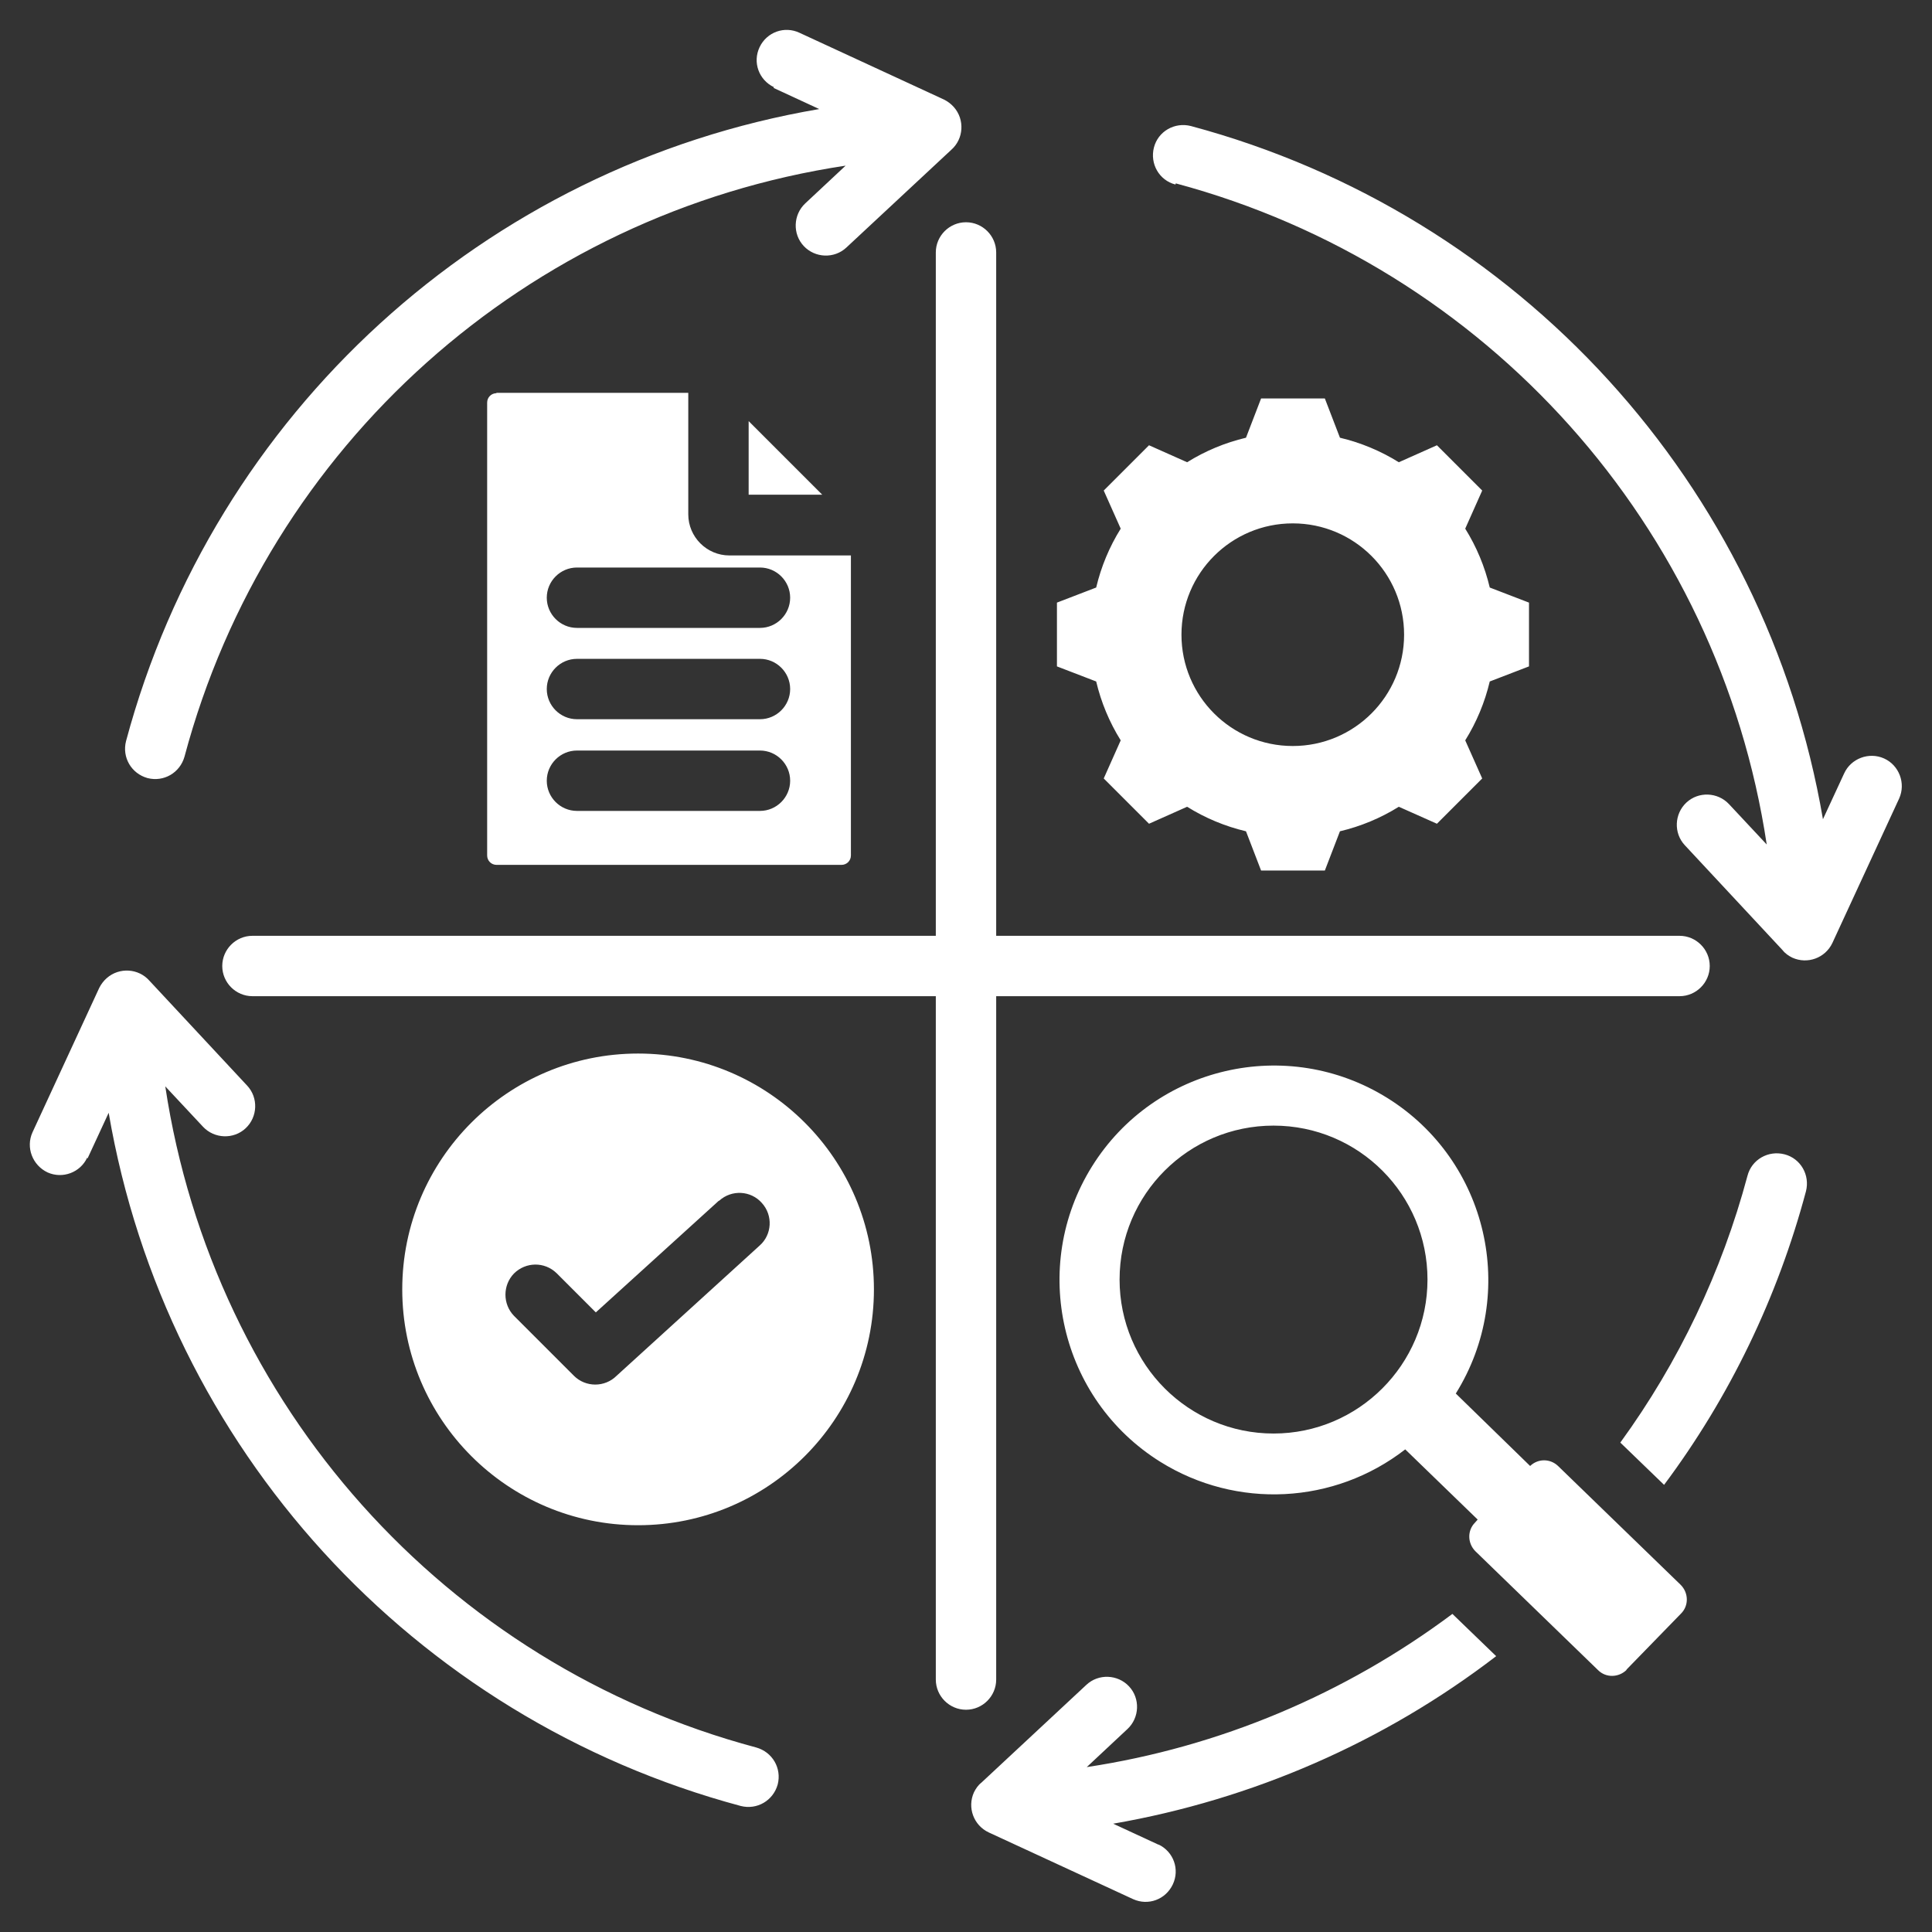 <?xml version="1.0" encoding="UTF-8"?>
<svg id="Layer_1" xmlns="http://www.w3.org/2000/svg" version="1.1" viewBox="0 0 512 512">
  <rect x="0" y="0" width="512" height="512" fill="#333333" stroke="none"/>
  <!-- Generator: Adobe Illustrator 29.0.1, SVG Export Plug-In . SVG Version: 2.1.0 Build 192)  -->
  <defs>
    <style>
      .st0 {
        fill: #fff;
        fill-rule: evenodd;
      }
    </style>
  </defs>
  <path class="st0" d="M342.6,138.7c-16.3,0-29.5,13.2-29.5,29.5s13.2,29.5,29.5,29.5,29.5-13.2,29.5-29.5-13.2-29.5-29.5-29.5h0ZM169.1,279.2c34.5,0,62.5,28,62.5,62.5s-28,62.5-62.5,62.5-62.5-28-62.5-62.5,28-62.5,62.5-62.5h0ZM136.4,348.9l15.7,15.7c3.1,3.1,8.2,3.1,11.3,0h0s37.9-34.5,37.9-34.5c3.3-2.9,3.6-8,.6-11.3-2.9-3.3-8-3.6-11.3-.6,0,0,0,0-.1,0l-32.6,29.6-10.4-10.4c-3.2-3.1-8.2-3-11.3.1-3,3.1-3,8.1,0,11.2h0ZM131.5,104.1h50.9v32.2c0,6,4.9,10.9,10.9,10.9h32.2v79.5c0,1.4-1.1,2.5-2.5,2.5h-91.4c-1.4,0-2.5-1.1-2.5-2.5v-120c0-1.4,1.1-2.5,2.5-2.5h0ZM152.9,166.4h48.5c4.4,0,8-3.6,8-8s-3.6-8-8-8h-48.5c-4.4,0-8,3.6-8,8s3.6,8,8,8h0ZM152.9,190.6h48.5c4.4,0,8-3.6,8-8s-3.6-8-8-8h-48.5c-4.4,0-8,3.6-8,8s3.6,8,8,8h0ZM152.9,214.9h48.5c4.4,0,8-3.6,8-8s-3.6-8-8-8h-48.5c-4.4,0-8,3.6-8,8s3.6,8,8,8h0ZM198.4,111.6v19.5h19.5l-19.5-19.5ZM431,442.5l14.5-14.9c2.1-2.1,2-5.5-.1-7.6l-32.5-31.5c-2.1-2-5.3-2-7.4,0l-19.7-19.2c16.6-26.6,8.5-61.7-18.1-78.3-26.6-16.6-61.7-8.5-78.3,18.1-16.6,26.6-8.5,61.7,18.1,78.3,20.2,12.6,46.1,11.3,64.9-3.3l19.2,18.6-.7.8c-2.1,2.1-2,5.5.1,7.6l32.5,31.5c2.1,2.1,5.5,2,7.6-.1h0ZM337.5,298.3c22.6,0,40.8,18.3,40.8,40.8s-18.3,40.8-40.8,40.8-40.8-18.3-40.8-40.8h0c0-22.6,18.3-40.8,40.8-40.8h0ZM311.5,48.9c-4.3-1.1-6.8-5.5-5.7-9.8,1.1-4.3,5.5-6.8,9.8-5.7,86.9,23.3,152.3,95,167.5,183.7l5.6-12.1c1.8-4,6.6-5.8,10.6-4,4,1.8,5.8,6.6,4,10.6,0,0,0,0,0,0l-17.7,38.3c-1.9,4-6.6,5.7-10.6,3.9-1-.5-1.9-1.1-2.6-2l-25.9-27.8c-3-3.2-2.8-8.3.4-11.3s8.3-2.8,11.3.4l10,10.7c-12.7-84.3-74.2-153.1-156.6-175.2ZM66.9,264c-4.4,0-8-3.6-8-8s3.6-8,8-8h181.1V66.9c0-4.4,3.6-8,8-8s8,3.6,8,8v181.1h181.1c4.4,0,8,3.6,8,8s-3.6,8-8,8h-181.1v181.1c0,4.4-3.6,8-8,8s-8-3.6-8-8v-181.1H66.9ZM307,488.8c4,1.9,5.7,6.6,3.8,10.6-1.9,4-6.5,5.7-10.5,3.9l-38.3-17.7c-4-1.9-5.7-6.6-3.9-10.6.5-1,1.1-1.9,2-2.6l27.8-25.9c3.2-3,8.3-2.8,11.3.4s2.8,8.3-.4,11.3l-10.8,10.1c35.1-5.3,68.4-19.3,96.9-40.6l11.6,11.2c-29.7,22.8-64.6,38-101.5,44.4l12.1,5.6h0ZM429.4,382.3c15.5-21.3,26.9-45.3,33.7-70.7,1.1-4.3,5.5-6.8,9.8-5.7s6.8,5.5,5.7,9.8h0c-7.5,28.1-20.2,54.5-37.6,77.8l-11.6-11.2ZM23.2,307l5.6-12.1c15.2,88.7,80.6,160.4,167.5,183.7,4.3,1.1,8.6-1.4,9.8-5.7,1.1-4.3-1.4-8.6-5.7-9.8-82.4-22-143.9-90.9-156.6-175.2l10,10.7c3,3.2,8.1,3.4,11.3.4,3.2-3,3.4-8.1.4-11.3h0l-25.9-27.8c-2.9-3.3-8-3.6-11.3-.7-.8.7-1.5,1.6-2,2.6l-17.7,38.3c-1.8,4,0,8.7,4,10.6,4,1.8,8.7,0,10.5-3.9ZM205,23.3l12.1,5.6C128.4,44,56.7,109.5,33.4,196.4c-1.1,4.3,1.4,8.6,5.7,9.8,4.3,1.1,8.6-1.4,9.8-5.7C70.9,118.1,139.7,56.6,224.1,43.9l-10.7,10c-3.2,3-3.4,8.1-.4,11.3,3,3.2,8.1,3.4,11.3.4l27.8-25.9c3.3-2.9,3.6-8,.7-11.3-.7-.8-1.6-1.5-2.6-2l-38.3-17.7c-4-1.9-8.7-.2-10.6,3.8-1.9,4-.2,8.7,3.8,10.6,0,0,0,0,0,0h0ZM355.1,116c5.5,1.3,10.8,3.5,15.6,6.5l10.1-4.5,12,12-4.5,10.1c3,4.8,5.2,10.1,6.5,15.6l10.4,4v16.9l-10.4,4c-1.3,5.5-3.5,10.8-6.5,15.6l4.5,10.1-12,12-10.1-4.5c-4.8,3-10.1,5.2-15.6,6.5l-4,10.4h-16.9l-4-10.4c-5.5-1.3-10.8-3.5-15.6-6.5l-10.1,4.5-12-12,4.5-10.1c-3-4.8-5.2-10.1-6.5-15.6l-10.4-4v-16.9l10.4-4c1.3-5.5,3.5-10.8,6.5-15.6l-4.5-10.1,12-12,10.1,4.5c4.8-3,10.1-5.2,15.6-6.5l4-10.4h16.9l4,10.4Z"/>
</svg>